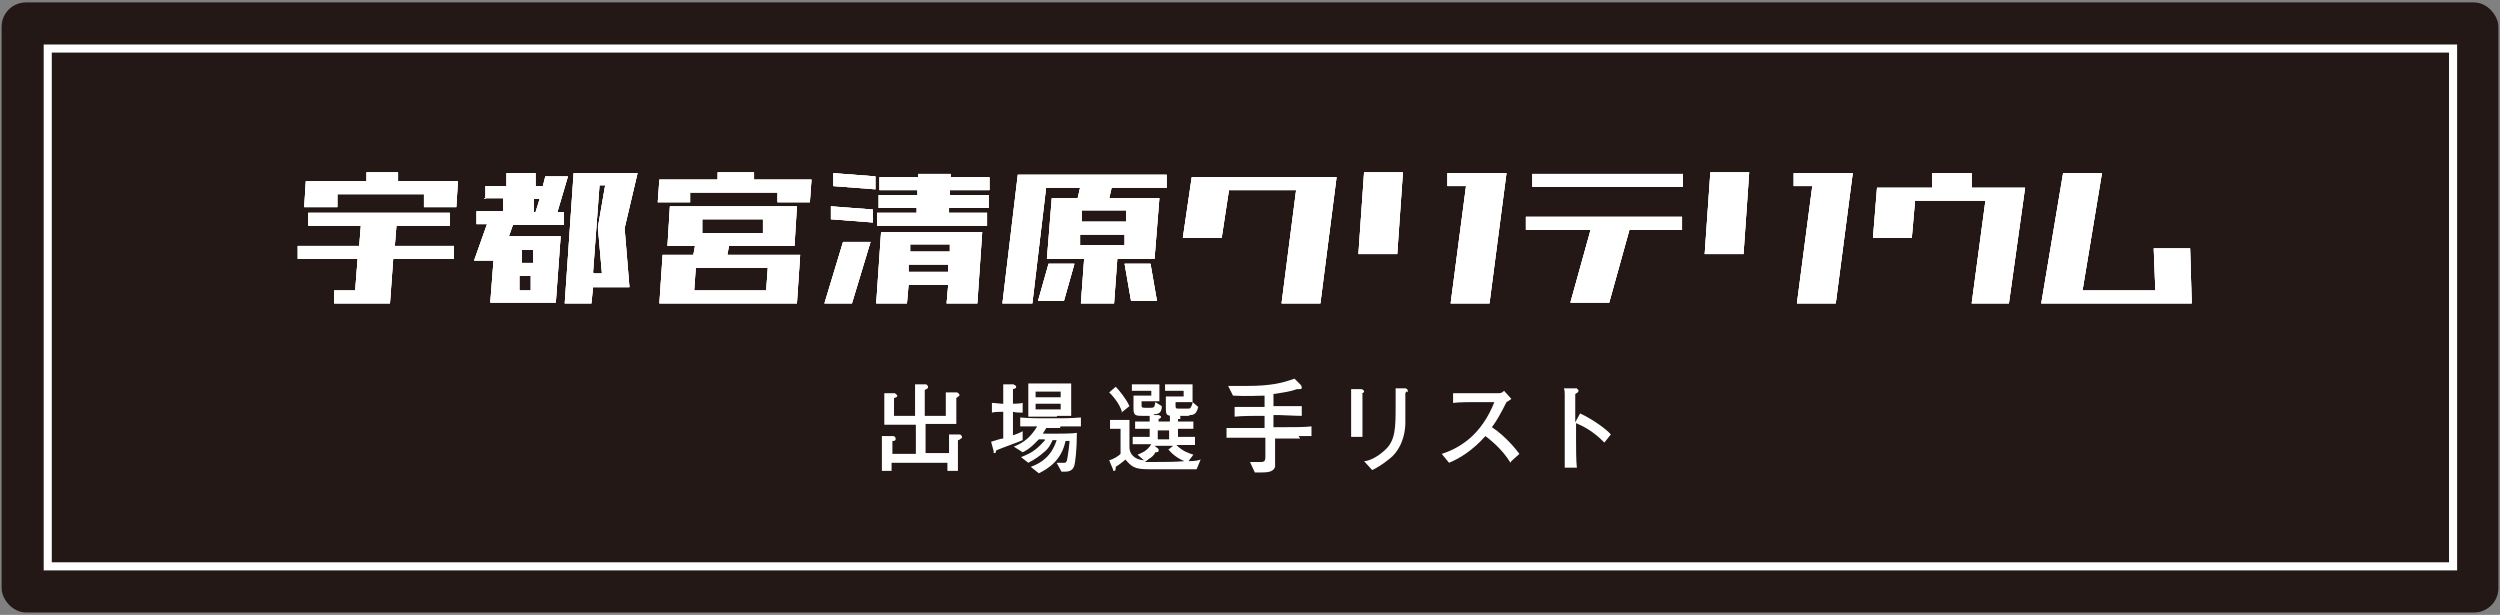 <?xml version="1.0" encoding="UTF-8"?>
<svg xmlns="http://www.w3.org/2000/svg" width="309" height="76" version="1.1" viewBox="0 0 309 76">
  <rect x="0" y="0" width="309" height="76" fill="#808080" stroke="none"/>
  <defs>
    <style>
      .cls-1 {
        fill: #231815;
      }

      .cls-2 {
        fill: #fff;
      }

      .cls-3 {
        fill: none;
        stroke: #fff;
        stroke-miterlimit: 10;
      }
    </style>
  </defs>
  <!-- Generator: Adobe Illustrator 28.6.0, SVG Export Plug-In . SVG Version: 1.2.0 Build 709)  -->
  <g>
    <g id="_レイヤー_1" data-name="レイヤー_1">
      <g>
        <rect class="cls-1" x=".2" y=".3" width="308.6" height="75.4" rx="3" ry="3"/>
        <g>
          <g>
            <path class="cls-2" d="M38.1,27.9v-1.6h17.5v1.6h-6.6l-.2,2.5h7.3v1.6h-7.5l-.4,5.5h-6.9v-1.6h2.6l.3-3.9h-7.4v-1.6h7.6l.2-2.5h-6.4ZM37.6,25.6l.2-3.2h7.5v-1.1h3.9v1.1c0,0,3.4,0,3.4,0h4l-.2,3.2h-4v-1.6c.1,0-10.7,0-10.7,0v1.6h-4.1Z"/>
            <path class="cls-2" d="M60,24.6v-1.6h2.6v-1.6h3.6v1.6c-.1,0,.9,0,.9,0l.3-1.2h2.8l-1.3,4.4h.8v1.6h-6.3l-.5,1.4h6.4l-.6,8.2h-8.1l.4-5.2h-2.4l1.6-4.5h-1.3v-1.6h3.3v-1.6c.1,0-2.4,0-2.4,0ZM64.1,35.9h1.5v-1.8c.1,0-1.4,0-1.4,0v1.8ZM64.4,32.5h1.5v-1.6c.1,0-1.4,0-1.4,0v1.6ZM66,24.6v1.6c-.1,0,.2,0,.2,0l.5-1.6h-.6ZM69.8,37.5l1.1-16.1h7.9l-1.6,6.8.6,7.3h-4.5l-.2,2h-3.4ZM73.5,33.8h.9l-.5-5.7.9-5.2h-.7l-.8,10.8Z"/>
            <path class="cls-2" d="M81.3,25l.2-2.8h7.2v-.9h4.5v.9c0,0,3.1,0,3.1,0h4l-.2,2.8h-4v-1.2c0,0-10.8,0-10.8,0v1.2h-4ZM82.5,30.4l.3-4.9h15.7l-.3,4.9h-8.1l-.2,1.1h9l-.4,6h-17l.4-6h3.8l.2-1.1h-3.5ZM86,33.1l-.2,2.8h8.9l.2-2.8h-8.9ZM86.7,28.8h7.6v-1.7c.1,0-7.5,0-7.5,0v1.7Z"/>
            <path class="cls-2" d="M101.9,37.5l2.3-7.6h3.4l-2.3,7.6h-3.4ZM102.7,27.1v-1.6c.1,0,5.2.4,5.2.4v1.6c-.1,0-5.2-.4-5.2-.4ZM103,23v-1.6c.1,0,5.2.4,5.2.4v1.6c-.1,0-5.2-.4-5.2-.4ZM108.3,37.5l.6-8.8h12.5l-.6,8.8h-3.8l.2-2.3h-4.9l-.2,2.3h-3.8ZM108.4,27.9v-1.6h4.9v-.6s-4.7,0-4.7,0v-1.6h4.8v-.6s-4.7,0-4.7,0v-1.6h4.8v-.4h4v.4s4.8,0,4.8,0v1.6h-4.9v.6s4.8,0,4.8,0v1.6h-4.9v.6s4.7,0,4.7,0v1.6h-13.6ZM112.3,33.6h4.9v-.9s-4.9,0-4.9,0v.9ZM112.5,31.1h4.9v-.9c0,0-4.9,0-4.9,0v.9Z"/>
            <path class="cls-2" d="M123.9,37.5l1.9-15.9h18.4v1.6h-6.8l-.3,1.3h6.2l-.6,7.5h-4.6l-.4,5.5h-4.1l.4-5.5h-4.6l.6-7.5h3.2l.3-1.3h-4.2l-1.7,14.3h-3.6ZM128.3,37.2l1.3-4.6h3.2l-1.3,4.6h-3.2ZM133.4,30.3h5.6v-1.3c0,0-5.5,0-5.5,0v1.3ZM133.6,27.4h5.6v-1.4c0,0-5.5,0-5.5,0v1.4ZM139.8,37.2l-.8-4.6h3.2l.8,4.6h-3.2Z"/>
            <path class="cls-2" d="M158.4,37.5l1.8-14h-8.3l-.9,5.9h-4.8l1.1-7.5h17.9l-2,15.6h-4.8Z"/>
            <path class="cls-2" d="M167.9,31.4l.7-10.1h4.8l-.7,10.1h-4.8ZM179.3,37.5l1.9-14.5h-2.3v-1.6h7.3l-2.1,16.1h-4.8Z"/>
            <path class="cls-2" d="M188.6,28.4v-1.6h19.3v1.6h-6.5l-2.5,9h-4.8l2.5-9h-7.9ZM189.4,23.1v-1.6h18.6v1.6h-18.6Z"/>
            <path class="cls-2" d="M210.7,31.4l.7-10.1h4.8l-.7,10.1h-4.8ZM222.1,37.5l1.9-14.5h-2.3v-1.6h7.3l-2.1,16.1h-4.8Z"/>
            <path class="cls-2" d="M243.7,37.5l1.7-12.7h-8.7l-.4,4.6h-4.8l.5-6.2h6.8v-1.8h4.9v1.8c-.1,0,6.6,0,6.6,0l-2,14.3h-4.8Z"/>
            <path class="cls-2" d="M252.3,37.5l2.7-16.1h4.8l-2.4,14.5h9l-.2-5.2h4.5l.2,6.8h-18.6Z"/>
          </g>
          <g>
            <path class="cls-2" d="M38.1,27.9v-1.6h17.5v1.6h-6.6l-.2,2.5h7.3v1.6h-7.5l-.4,5.5h-6.9v-1.6h2.6l.3-3.9h-7.4v-1.6h7.6l.2-2.5h-6.4ZM37.6,25.6l.2-3.2h7.5v-1.1h3.9v1.1c0,0,3.4,0,3.4,0h4l-.2,3.2h-4v-1.6c.1,0-10.7,0-10.7,0v1.6h-4.1Z"/>
            <path class="cls-2" d="M60,24.6v-1.6h2.6v-1.6h3.6v1.6c-.1,0,.9,0,.9,0l.3-1.2h2.8l-1.3,4.4h.8v1.6h-6.3l-.5,1.4h6.4l-.6,8.2h-8.1l.4-5.2h-2.4l1.6-4.5h-1.3v-1.6h3.3v-1.6c.1,0-2.4,0-2.4,0ZM64.1,35.9h1.5v-1.8c.1,0-1.4,0-1.4,0v1.8ZM64.4,32.5h1.5v-1.6c.1,0-1.4,0-1.4,0v1.6ZM66,24.6v1.6c-.1,0,.2,0,.2,0l.5-1.6h-.6ZM69.8,37.5l1.1-16.1h7.9l-1.6,6.8.6,7.3h-4.5l-.2,2h-3.4ZM73.5,33.8h.9l-.5-5.7.9-5.2h-.7l-.8,10.8Z"/>
            <path class="cls-2" d="M81.3,25l.2-2.8h7.2v-.9h4.5v.9c0,0,3.1,0,3.1,0h4l-.2,2.8h-4v-1.2c0,0-10.8,0-10.8,0v1.2h-4ZM82.5,30.4l.3-4.9h15.7l-.3,4.9h-8.1l-.2,1.1h9l-.4,6h-17l.4-6h3.8l.2-1.1h-3.5ZM86,33.1l-.2,2.8h8.9l.2-2.8h-8.9ZM86.7,28.8h7.6v-1.7c.1,0-7.5,0-7.5,0v1.7Z"/>
            <path class="cls-2" d="M101.9,37.5l2.3-7.6h3.4l-2.3,7.6h-3.4ZM102.7,27.1v-1.6c.1,0,5.2.4,5.2.4v1.6c-.1,0-5.2-.4-5.2-.4ZM103,23v-1.6c.1,0,5.2.4,5.2.4v1.6c-.1,0-5.2-.4-5.2-.4ZM108.3,37.5l.6-8.8h12.5l-.6,8.8h-3.8l.2-2.3h-4.9l-.2,2.3h-3.8ZM108.4,27.9v-1.6h4.9v-.6s-4.7,0-4.7,0v-1.6h4.8v-.6s-4.7,0-4.7,0v-1.6h4.8v-.4h4v.4s4.8,0,4.8,0v1.6h-4.9v.6s4.8,0,4.8,0v1.6h-4.9v.6s4.7,0,4.7,0v1.6h-13.6ZM112.3,33.6h4.9v-.9s-4.9,0-4.9,0v.9ZM112.5,31.1h4.9v-.9c0,0-4.9,0-4.9,0v.9Z"/>
            <path class="cls-2" d="M123.9,37.5l1.9-15.9h18.4v1.6h-6.8l-.3,1.3h6.2l-.6,7.5h-4.6l-.4,5.5h-4.1l.4-5.5h-4.6l.6-7.5h3.2l.3-1.3h-4.2l-1.7,14.3h-3.6ZM128.3,37.2l1.3-4.6h3.2l-1.3,4.6h-3.2ZM133.4,30.3h5.6v-1.3c0,0-5.5,0-5.5,0v1.3ZM133.6,27.4h5.6v-1.4c0,0-5.5,0-5.5,0v1.4ZM139.8,37.2l-.8-4.6h3.2l.8,4.6h-3.2Z"/>
            <path class="cls-2" d="M158.4,37.5l1.8-14h-8.3l-.9,5.9h-4.8l1.1-7.5h17.9l-2,15.6h-4.8Z"/>
            <path class="cls-2" d="M167.9,31.4l.7-10.1h4.8l-.7,10.1h-4.8ZM179.3,37.5l1.9-14.5h-2.3v-1.6h7.3l-2.1,16.1h-4.8Z"/>
            <path class="cls-2" d="M188.6,28.4v-1.6h19.3v1.6h-6.5l-2.5,9h-4.8l2.5-9h-7.9ZM189.4,23.1v-1.6h18.6v1.6h-18.6Z"/>
            <path class="cls-2" d="M210.7,31.4l.7-10.1h4.8l-.7,10.1h-4.8ZM222.1,37.5l1.9-14.5h-2.3v-1.6h7.3l-2.1,16.1h-4.8Z"/>
            <path class="cls-2" d="M243.7,37.5l1.7-12.7h-8.7l-.4,4.6h-4.8l.5-6.2h6.8v-1.8h4.9v1.8c-.1,0,6.6,0,6.6,0l-2,14.3h-4.8Z"/>
            <path class="cls-2" d="M252.3,37.5l2.7-16.1h4.8l-2.4,14.5h9l-.2-5.2h4.5l.2,6.8h-18.6Z"/>
          </g>
          <g>
            <path class="cls-2" d="M38.1,27.9v-1.6h17.5v1.6h-6.6l-.2,2.5h7.3v1.6h-7.5l-.4,5.5h-6.9v-1.6h2.6l.3-3.9h-7.4v-1.6h7.6l.2-2.5h-6.4ZM37.6,25.6l.2-3.2h7.5v-1.1h3.9v1.1c0,0,3.4,0,3.4,0h4l-.2,3.2h-4v-1.6c.1,0-10.7,0-10.7,0v1.6h-4.1Z"/>
            <path class="cls-2" d="M60,24.6v-1.6h2.6v-1.6h3.6v1.6c-.1,0,.9,0,.9,0l.3-1.2h2.8l-1.3,4.4h.8v1.6h-6.3l-.5,1.4h6.4l-.6,8.2h-8.1l.4-5.2h-2.4l1.6-4.5h-1.3v-1.6h3.3v-1.6c.1,0-2.4,0-2.4,0ZM64.1,35.9h1.5v-1.8c.1,0-1.4,0-1.4,0v1.8ZM64.4,32.5h1.5v-1.6c.1,0-1.4,0-1.4,0v1.6ZM66,24.6v1.6c-.1,0,.2,0,.2,0l.5-1.6h-.6ZM69.8,37.5l1.1-16.1h7.9l-1.6,6.8.6,7.3h-4.5l-.2,2h-3.4ZM73.5,33.8h.9l-.5-5.7.9-5.2h-.7l-.8,10.8Z"/>
            <path class="cls-2" d="M81.3,25l.2-2.8h7.2v-.9h4.5v.9c0,0,3.1,0,3.1,0h4l-.2,2.8h-4v-1.2c0,0-10.8,0-10.8,0v1.2h-4ZM82.5,30.4l.3-4.9h15.7l-.3,4.9h-8.1l-.2,1.1h9l-.4,6h-17l.4-6h3.8l.2-1.1h-3.5ZM86,33.1l-.2,2.8h8.9l.2-2.8h-8.9ZM86.7,28.8h7.6v-1.7c.1,0-7.5,0-7.5,0v1.7Z"/>
            <path class="cls-2" d="M101.9,37.5l2.3-7.6h3.4l-2.3,7.6h-3.4ZM102.7,27.1v-1.6c.1,0,5.2.4,5.2.4v1.6c-.1,0-5.2-.4-5.2-.4ZM103,23v-1.6c.1,0,5.2.4,5.2.4v1.6c-.1,0-5.2-.4-5.2-.4ZM108.3,37.5l.6-8.8h12.5l-.6,8.8h-3.8l.2-2.3h-4.9l-.2,2.3h-3.8ZM108.4,27.9v-1.6h4.9v-.6s-4.7,0-4.7,0v-1.6h4.8v-.6s-4.7,0-4.7,0v-1.6h4.8v-.4h4v.4s4.8,0,4.8,0v1.6h-4.9v.6s4.8,0,4.8,0v1.6h-4.9v.6s4.7,0,4.7,0v1.6h-13.6ZM112.3,33.6h4.9v-.9s-4.9,0-4.9,0v.9ZM112.5,31.1h4.9v-.9c0,0-4.9,0-4.9,0v.9Z"/>
            <path class="cls-2" d="M123.9,37.5l1.9-15.9h18.4v1.6h-6.8l-.3,1.3h6.2l-.6,7.5h-4.6l-.4,5.5h-4.1l.4-5.5h-4.6l.6-7.5h3.2l.3-1.3h-4.2l-1.7,14.3h-3.6ZM128.3,37.2l1.3-4.6h3.2l-1.3,4.6h-3.2ZM133.4,30.3h5.6v-1.3c0,0-5.5,0-5.5,0v1.3ZM133.6,27.4h5.6v-1.4c0,0-5.5,0-5.5,0v1.4ZM139.8,37.2l-.8-4.6h3.2l.8,4.6h-3.2Z"/>
            <path class="cls-2" d="M158.4,37.5l1.8-14h-8.3l-.9,5.9h-4.8l1.1-7.5h17.9l-2,15.6h-4.8Z"/>
            <path class="cls-2" d="M167.9,31.4l.7-10.1h4.8l-.7,10.1h-4.8ZM179.3,37.5l1.9-14.5h-2.3v-1.6h7.3l-2.1,16.1h-4.8Z"/>
            <path class="cls-2" d="M188.6,28.4v-1.6h19.3v1.6h-6.5l-2.5,9h-4.8l2.5-9h-7.9ZM189.4,23.1v-1.6h18.6v1.6h-18.6Z"/>
            <path class="cls-2" d="M210.7,31.4l.7-10.1h4.8l-.7,10.1h-4.8ZM222.1,37.5l1.9-14.5h-2.3v-1.6h7.3l-2.1,16.1h-4.8Z"/>
            <path class="cls-2" d="M243.7,37.5l1.7-12.7h-8.7l-.4,4.6h-4.8l.5-6.2h6.8v-1.8h4.9v1.8c-.1,0,6.6,0,6.6,0l-2,14.3h-4.8Z"/>
            <path class="cls-2" d="M252.3,37.5l2.7-16.1h4.8l-2.4,14.5h9l-.2-5.2h4.5l.2,6.8h-18.6Z"/>
          </g>
        </g>
        <g>
          <path class="cls-2" d="M118.4,54.4c0,.2,0,.9,0,1.1v1.4c0,.2,0,1.1,0,1.3h-1.3c0-.2,0-.9,0-1h-6.9c0,.2,0,.8,0,1h-1.2c0-.4,0-.9,0-1.2v-1.3c0-.3,0-1.4,0-1.8h1.4c.1,0,.3.1.3.3s0,.2-.2.3c0,0,0,0-.2,0,0,.3,0,.6,0,1v.6h2.9v-3.6h-1.9c-.6,0-.7,0-2,0,0-.3,0-.7,0-1.3v-1.2c0-.4,0-1,0-1.4h1.3c.1.1.3.2.3.3s0,.2-.4.3c0,.3,0,.6,0,.9v1.3h2.6c0-2.5,0-2.8,0-3.9h1.4c0,.1.2.1.2.3s0,.2-.4.4c0,1,0,1.4,0,3.2h2.6v-1.1c0-.6,0-1.4,0-1.8h1.4c.2.1.3.3.3.3,0,.1,0,.1-.4.4,0,.2,0,.9,0,1v.9c0,.2,0,1.1,0,1.3-.4,0-1.2,0-1.9,0h-1.9v3.6h2.9v-.8c0-.5,0-1.2,0-1.5h1.4c0,.1.2.1.2.3s0,.1-.4.4Z"/>
          <path class="cls-2" d="M123.1,55.7c0,.2,0,.3-.2.3s0,0-.1-.3l-.3-1.1c.7-.2,1.2-.4,1.5-.4v-3.3h-.2c-.4,0-.8,0-1.2.1v-1.2c.4,0,1,.1,1.2.1h.2c0-1,0-1,0-2.4h1.3c0,.1.3.1.3.3s-.1.2-.4.3c0,.1,0,1.4,0,1.8.2,0,.8,0,1.2-.1v1.2c-.4,0-.8,0-1.2-.1v2.9c.9-.3,1-.4,1.2-.5v1.1c-.4.2-2.4.9-3.1,1.2ZM131,52.9h-1.7c0,.1-.2.3-.4.7h1.7c.4,0,2,0,2.5-.1,0,2.1-.2,3.6-.3,4-.2.8-.9.8-1.3.8s-.2,0-.3,0l-.6-1.1c.1,0,.8,0,.9,0,.2,0,.3,0,.4-.4,0-.1.2-1,.3-2.3h-.5c-.5,2.4-2.1,3.4-3.3,4l-1-.8c1.4-.5,2.6-1.4,3.2-3.3h-.5c-.2.4-.4,1-1.2,1.6-.2.2-1,.8-1.8,1.2l-.9-.7c.7-.3,1.4-.5,2.4-1.5s.4-.5.5-.7h-.7c-.4.4-1.1,1.2-2,1.6l-1.1-.7c1.3-.5,2.1-1.2,2.9-2.5-1,0-1.5,0-2.1,0v-1.1c1,.1,2.4.1,2.5.1h2.5s1.4,0,2.5-.1v1.1c-.8,0-1.7,0-2.5,0ZM130.6,51.5h-2.1c-.2,0-1.2,0-1.4,0,0-.1,0-1.1,0-1.3v-1.3c0-.2,0-1.3,0-1.5.4,0,1.6,0,1.6,0h1.9c.5,0,1.3,0,1.8,0,0,.5,0,1.2,0,1.4v1.1c0,.1,0,1.4,0,1.5-.4,0-1.1,0-1.7,0ZM131.1,48.4h-3.1v.7h3.1v-.7ZM131.1,49.9h-3.1v.7h3.1v-.7Z"/>
          <path class="cls-2" d="M147.9,58h-5.9c-1.8,0-2.1-.3-2.9-1.2-.2.2-1,.8-1.2.9,0,.3,0,.5-.2.5s-.1,0-.1-.1l-.5-1.2c.6-.2,1.1-.5,1.4-.8v-3.1h-.7c-.2,0-.4,0-.6,0v-1.1c.2,0,.3,0,.7,0h.9c.6,0,.6,0,.8,0,0,.6,0,.7,0,1.3v2.1c0,.8.6,1.5,1.8,1.6l-.8-.7c.7-.3,1.2-.5,1.7-1.3-.4,0-2,0-2.3,0v-.9c.4,0,.5,0,2.1,0v-1c-.9,0-1.4,0-1.8,0v-.9c.4,0,.6,0,1.8,0,0-.4,0-.5,0-.8h1.1c0,0,.3.1.3.2s0,.2-.3.3c0,.1,0,.2,0,.3h1.4c0-.5,0-.6,0-.8h1.1c.1.1.2.1.2.3s0,.2-.3.2v.3c.8,0,1.1,0,1.9,0v.9c-1,0-1,0-1.9,0v1c1.4,0,1.5,0,2.1,0v1c-.7,0-.8,0-2.3,0,.8.8,1.5,1,2.1,1.2l-.6.8c.9,0,1.2-.1,1.5-.2l-.5,1.2ZM138.7,51c-.3-1.2-1.4-2.3-1.6-2.5l.8-.7c.4.4,1.3,1.5,1.7,2.4l-1,.8ZM142.7,51.4h-1.4c-.9,0-1.2,0-1.2-.9v-.6c0-.4,0-.7,0-1,.3,0,.7,0,1.2,0h1v-.6h-1.2c-.5,0-.7,0-1.2,0v-.8c.2,0,.9,0,1.1,0h1.2c.2,0,.9,0,1.1,0,0,.3,0,.8,0,.8v.7c0,.2,0,.4,0,.6-.3,0-.3,0-1.1,0h-1.1v.5c0,.2,0,.3.4.3h.7c.5,0,.5-.1.6-.7l.8.5c0,.9-.5,1-1,1ZM144.5,55.5l.5-.4h-2.3l.5.4c0,0,0,.1,0,.2,0,.1,0,.2-.4.2-.1.2-.2.4-.6.7-.1,0-.5.4-.7.5.6,0,1,0,1.5,0,1.1,0,2.2,0,3.4-.1-.8-.3-1.7-1-2-1.5ZM144.5,53.2h-1.4v1.1h1.4v-1.1ZM146.9,51.4h-1.6c-1.1,0-1.2,0-1.2-1v-.5c0-.3,0-.7,0-.9.2,0,.8,0,1.2,0h1v-.7h-1.1c-.4,0-.9,0-1.2,0v-.8c.3,0,1.1,0,1.1,0h1c.4,0,.8,0,1.3,0,0,.2,0,.5,0,.8v.7c0,.2,0,.5,0,.7-.2,0-1,0-1.1,0h-1v.4c0,.3,0,.4.3.4h1.2c.3,0,.3,0,.4-.2,0,0,.2-.3.2-.6l.7.6c-.2.8-.5,1-1,1Z"/>
          <path class="cls-2" d="M160.7,54.2c-.5,0-.9,0-1.8,0h-1.3v2.1c0,1,0,1.1,0,1.4-.2.6-.8.7-1.8.7s-.5,0-.7,0l-.6-1.3c.4,0,1,0,1.4,0s.5-.2.5-.6v-2.4h-1.3c-1.2,0-1.4,0-2.4,0-.6,0-.8,0-1.1,0v-1.2c.8,0,2.4,0,3.4,0h1.3v-1.5h-.9c-.4,0-1.9,0-2.8.1v-1.2c.5,0,2.4,0,2.8,0h.9v-1.4c-.7,0-2.2.1-3.9,0l-.6-1.2c.3,0,1.1,0,2.3,0,3.1,0,4.5-.4,5.9-.9l.8.8c0,0,.1.2.1.3s0,.2-.3.2-.1,0-.3,0c-.8.3-1.6.4-2.9.6v1.5h.7c.4,0,2.2,0,2.8,0v1.2c-.9,0-2.4-.1-2.8-.1h-.7v1.5h1.3c1.2,0,2.6,0,3.4-.1v1.2c-.3,0-1.3,0-1.6,0Z"/>
          <path class="cls-2" d="M168.4,48.7c0,.4,0,1.1,0,1.5v1.8c0,.4,0,1.7,0,2h-1.4c0-.5,0-1.5,0-2v-2c0-.5,0-1.5,0-1.9h1.2c.3,0,.4.2.4.3s-.2.2-.3.3ZM173.9,48.4c-.1,0-.1,0-.2.2,0,.6,0,3.1,0,3.7,0,.8-.2,2.7-1.6,4.1-.2.2-1.4,1.2-2.5,1.7l-1-1.1c.4,0,1.4-.3,2.5-1.3,1.4-1.2,1.4-2.8,1.4-5.7s0-1.5,0-2h1.2c.1,0,.3.1.3.3s0,.1,0,.2Z"/>
          <path class="cls-2" d="M186.7,57.2c-1.1-1.8-2.6-2.9-3.1-3.3-1.7,1.9-3.3,2.8-4.5,3.3l-.9-1.1c.6-.2,1.8-.6,3.2-1.7,1.5-1.2,2.6-2.9,3.3-4.7h-2.2c-.9,0-2.1,0-2.9.1v-1.2c.4,0,1.9,0,2.4,0h1.8c1.2,0,1.3,0,1.5,0,.3,0,.5-.2.6-.3l.9,1c-.2.2-.3.2-.6.4-.7,1.4-1.2,2.3-1.8,3.1,1.8,1.2,3.1,2.9,3.4,3.3l-1,.9Z"/>
          <path class="cls-2" d="M198.4,54.8c-.7-.7-1.7-1.7-3.6-2.5v2c0,.7,0,2.8.1,3.5h-1.5c0-.6,0-1.5,0-1.8,0-.3,0-1.5,0-1.8v-3.2c0-.5,0-1.8,0-2.2,0-.3,0-.5-.1-.8h1.6c0,.1.2.1.2.3s-.1.2-.4.4c0,.8,0,1.5,0,2.2v1.3l.6-1.1c1.7.8,3.3,2,3.8,2.6l-.8,1Z"/>
        </g>
        <rect class="cls-3" x="5.9" y="6" width="297.3" height="64"/>
      </g>
    </g>
  </g>
</svg>